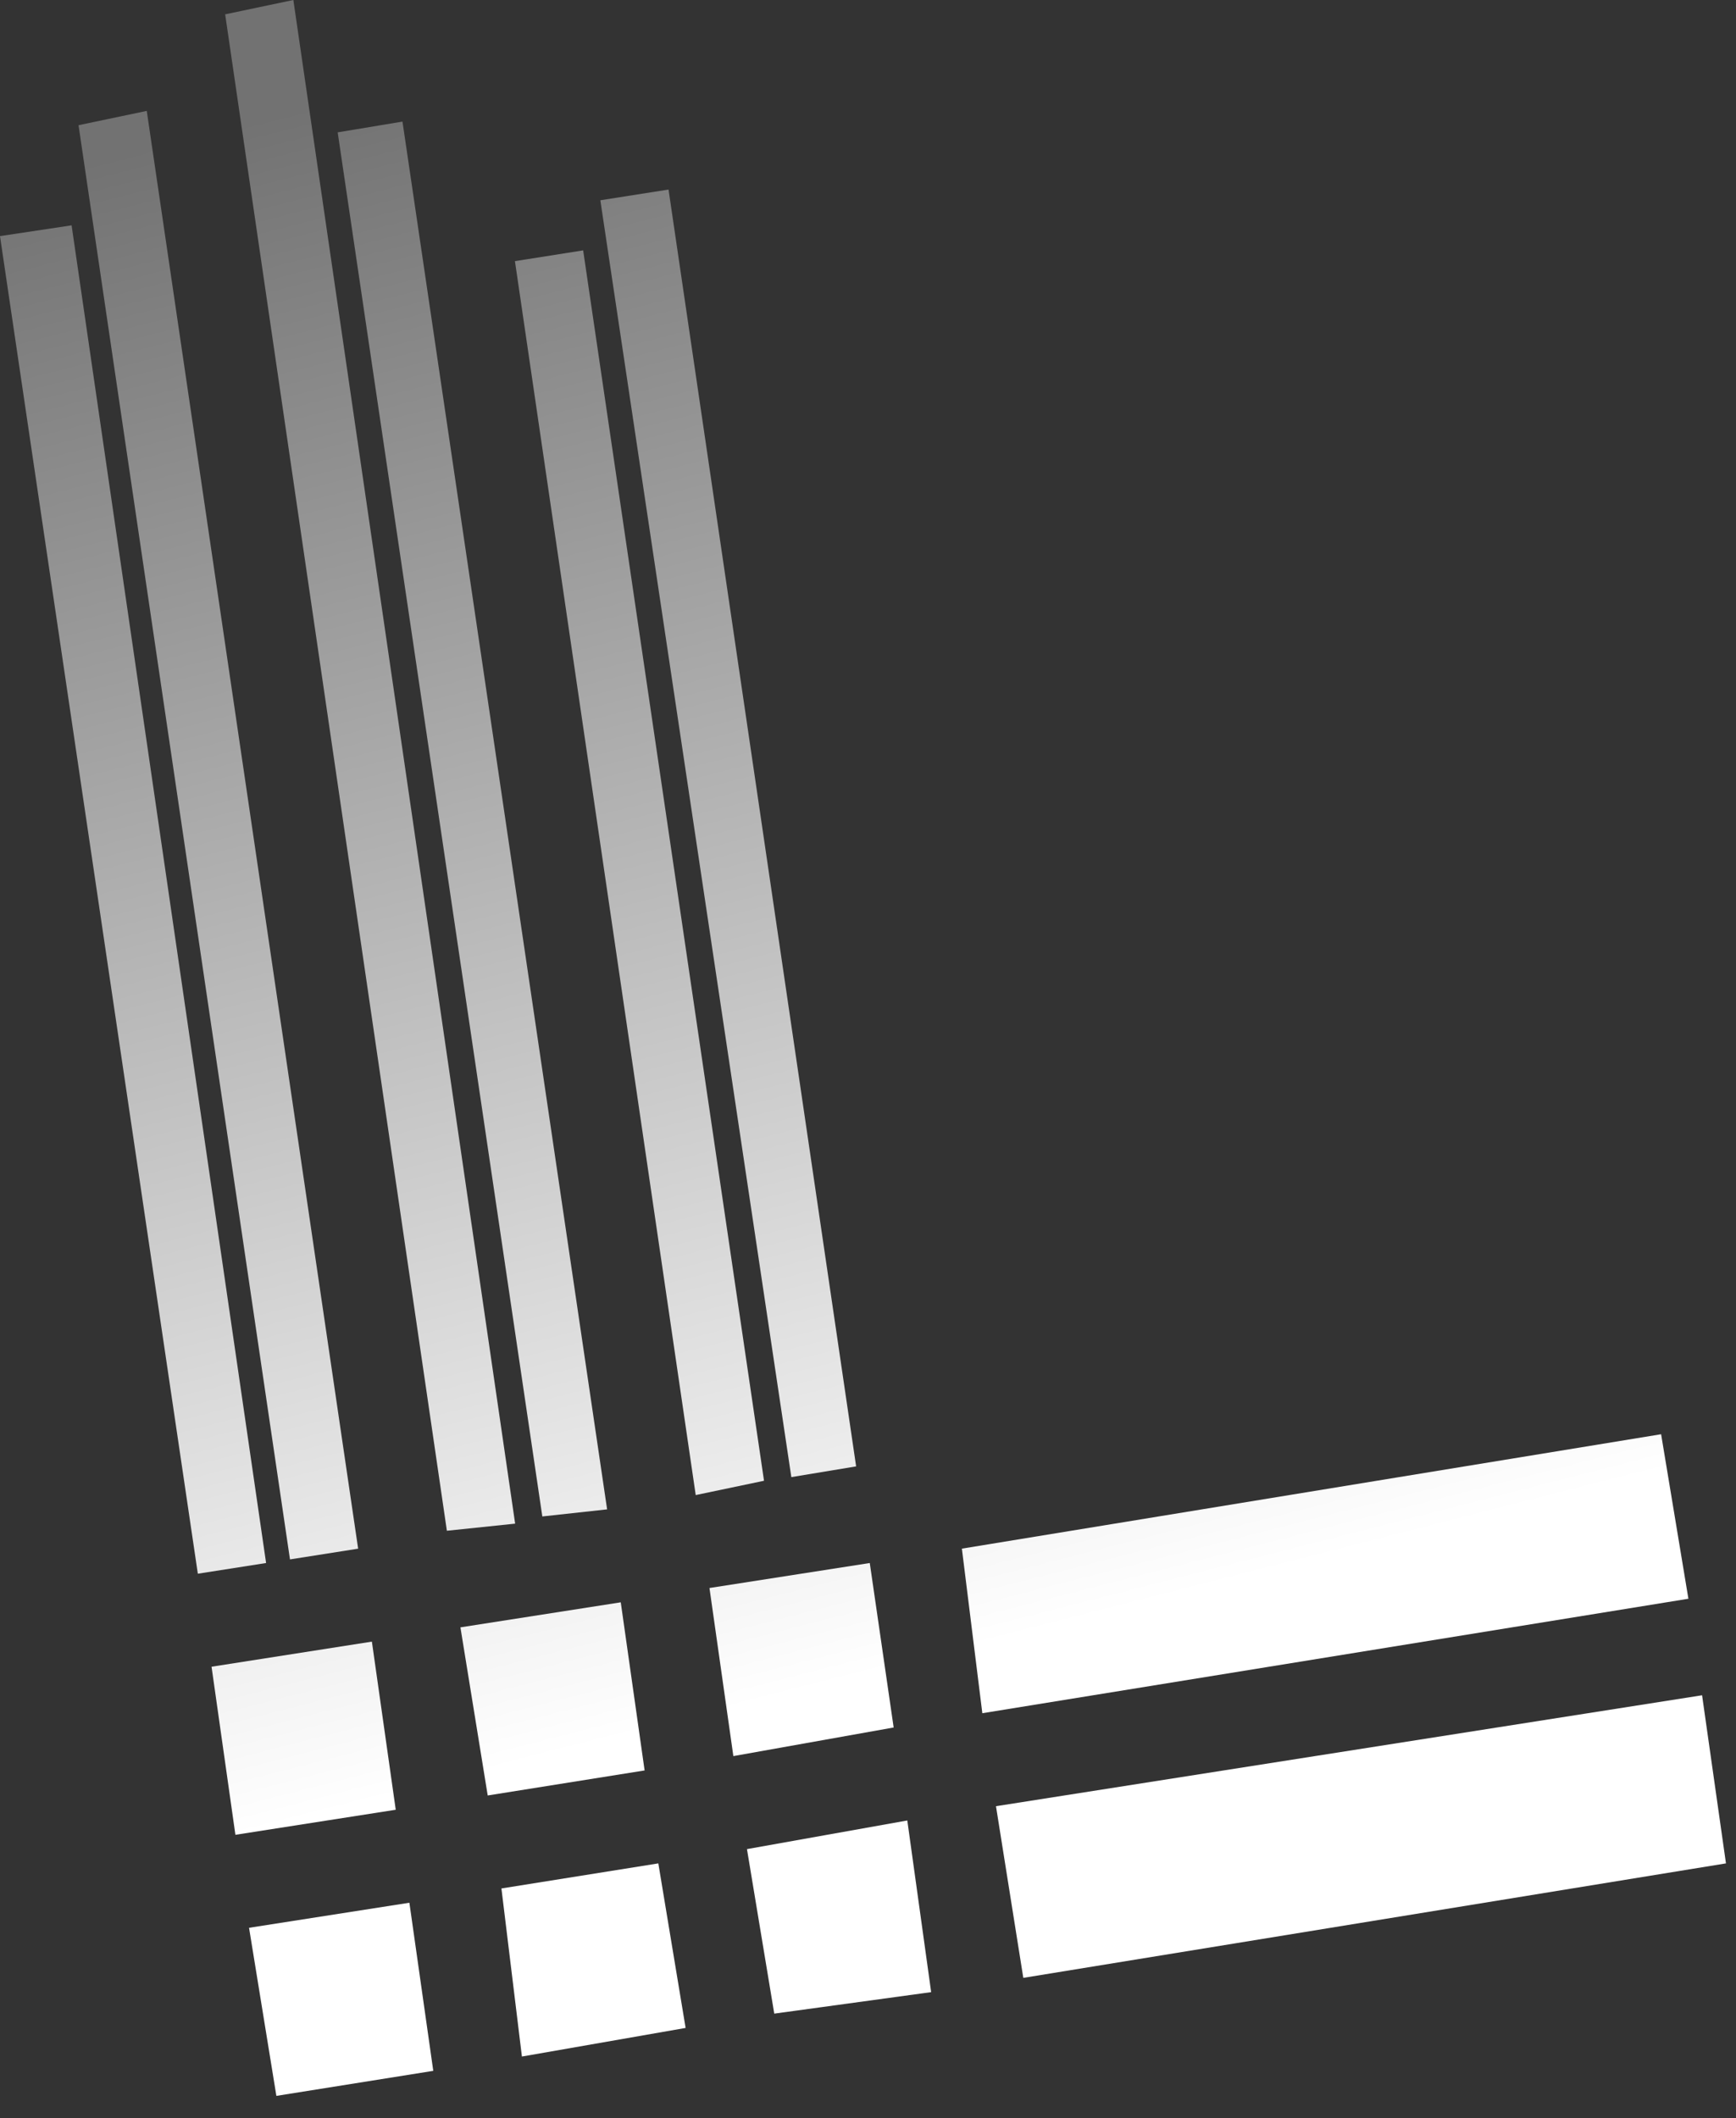 <svg width="50" height="61" viewBox="0 0 50 61" fill="none" xmlns="http://www.w3.org/2000/svg">
<rect x="0" y="0" width="50" height="61" fill="#333333" stroke="none"/>
<path d="M12.479 59.642L7.96 60.363L7.173 55.522L11.791 54.8L12.479 59.642ZM19.747 58.406L15.032 59.23L14.442 54.389L18.961 53.667L19.747 58.406ZM26.819 57.375L22.3 57.994L21.514 53.256L26.132 52.431L26.819 57.375ZM49.711 53.667L29.473 56.964L28.686 52.02L49.023 48.825L49.711 53.667ZM11.398 52.122L6.78 52.844L6.093 48.003L10.711 47.28L11.398 52.122ZM18.566 50.99L14.047 51.711L13.261 46.869L17.879 46.148L18.566 50.99ZM25.739 49.753L21.122 50.577L20.434 45.736L25.051 45.016L25.739 49.753ZM48.629 46.045L28.293 49.342L27.704 44.602L47.843 41.307L48.629 46.045ZM7.664 45.016L5.698 45.324L0 6.8L2.062 6.49L7.664 45.016ZM10.315 44.603L8.352 44.912L2.262 3.606L4.227 3.194L10.315 44.603ZM14.837 43.882L12.871 44.087L6.485 0.413L8.449 0L14.837 43.882ZM17.486 43.471L15.62 43.675L9.726 3.812L11.592 3.502L17.486 43.471ZM22.005 42.647L20.038 43.059L14.831 7.521L16.796 7.211L22.005 42.647ZM24.658 42.233L22.792 42.542L17.291 5.768L19.255 5.459L24.658 42.233Z" fill="url(#paint0_linear_743_927)"/>
<defs>
<linearGradient id="paint0_linear_743_927" x1="28.801" y1="47.284" x2="16.936" y2="0.985" gradientUnits="userSpaceOnUse">
<stop stop-color="white"/>
<stop offset="1" stop-color="#727272"/>
</linearGradient>
</defs>
</svg>
